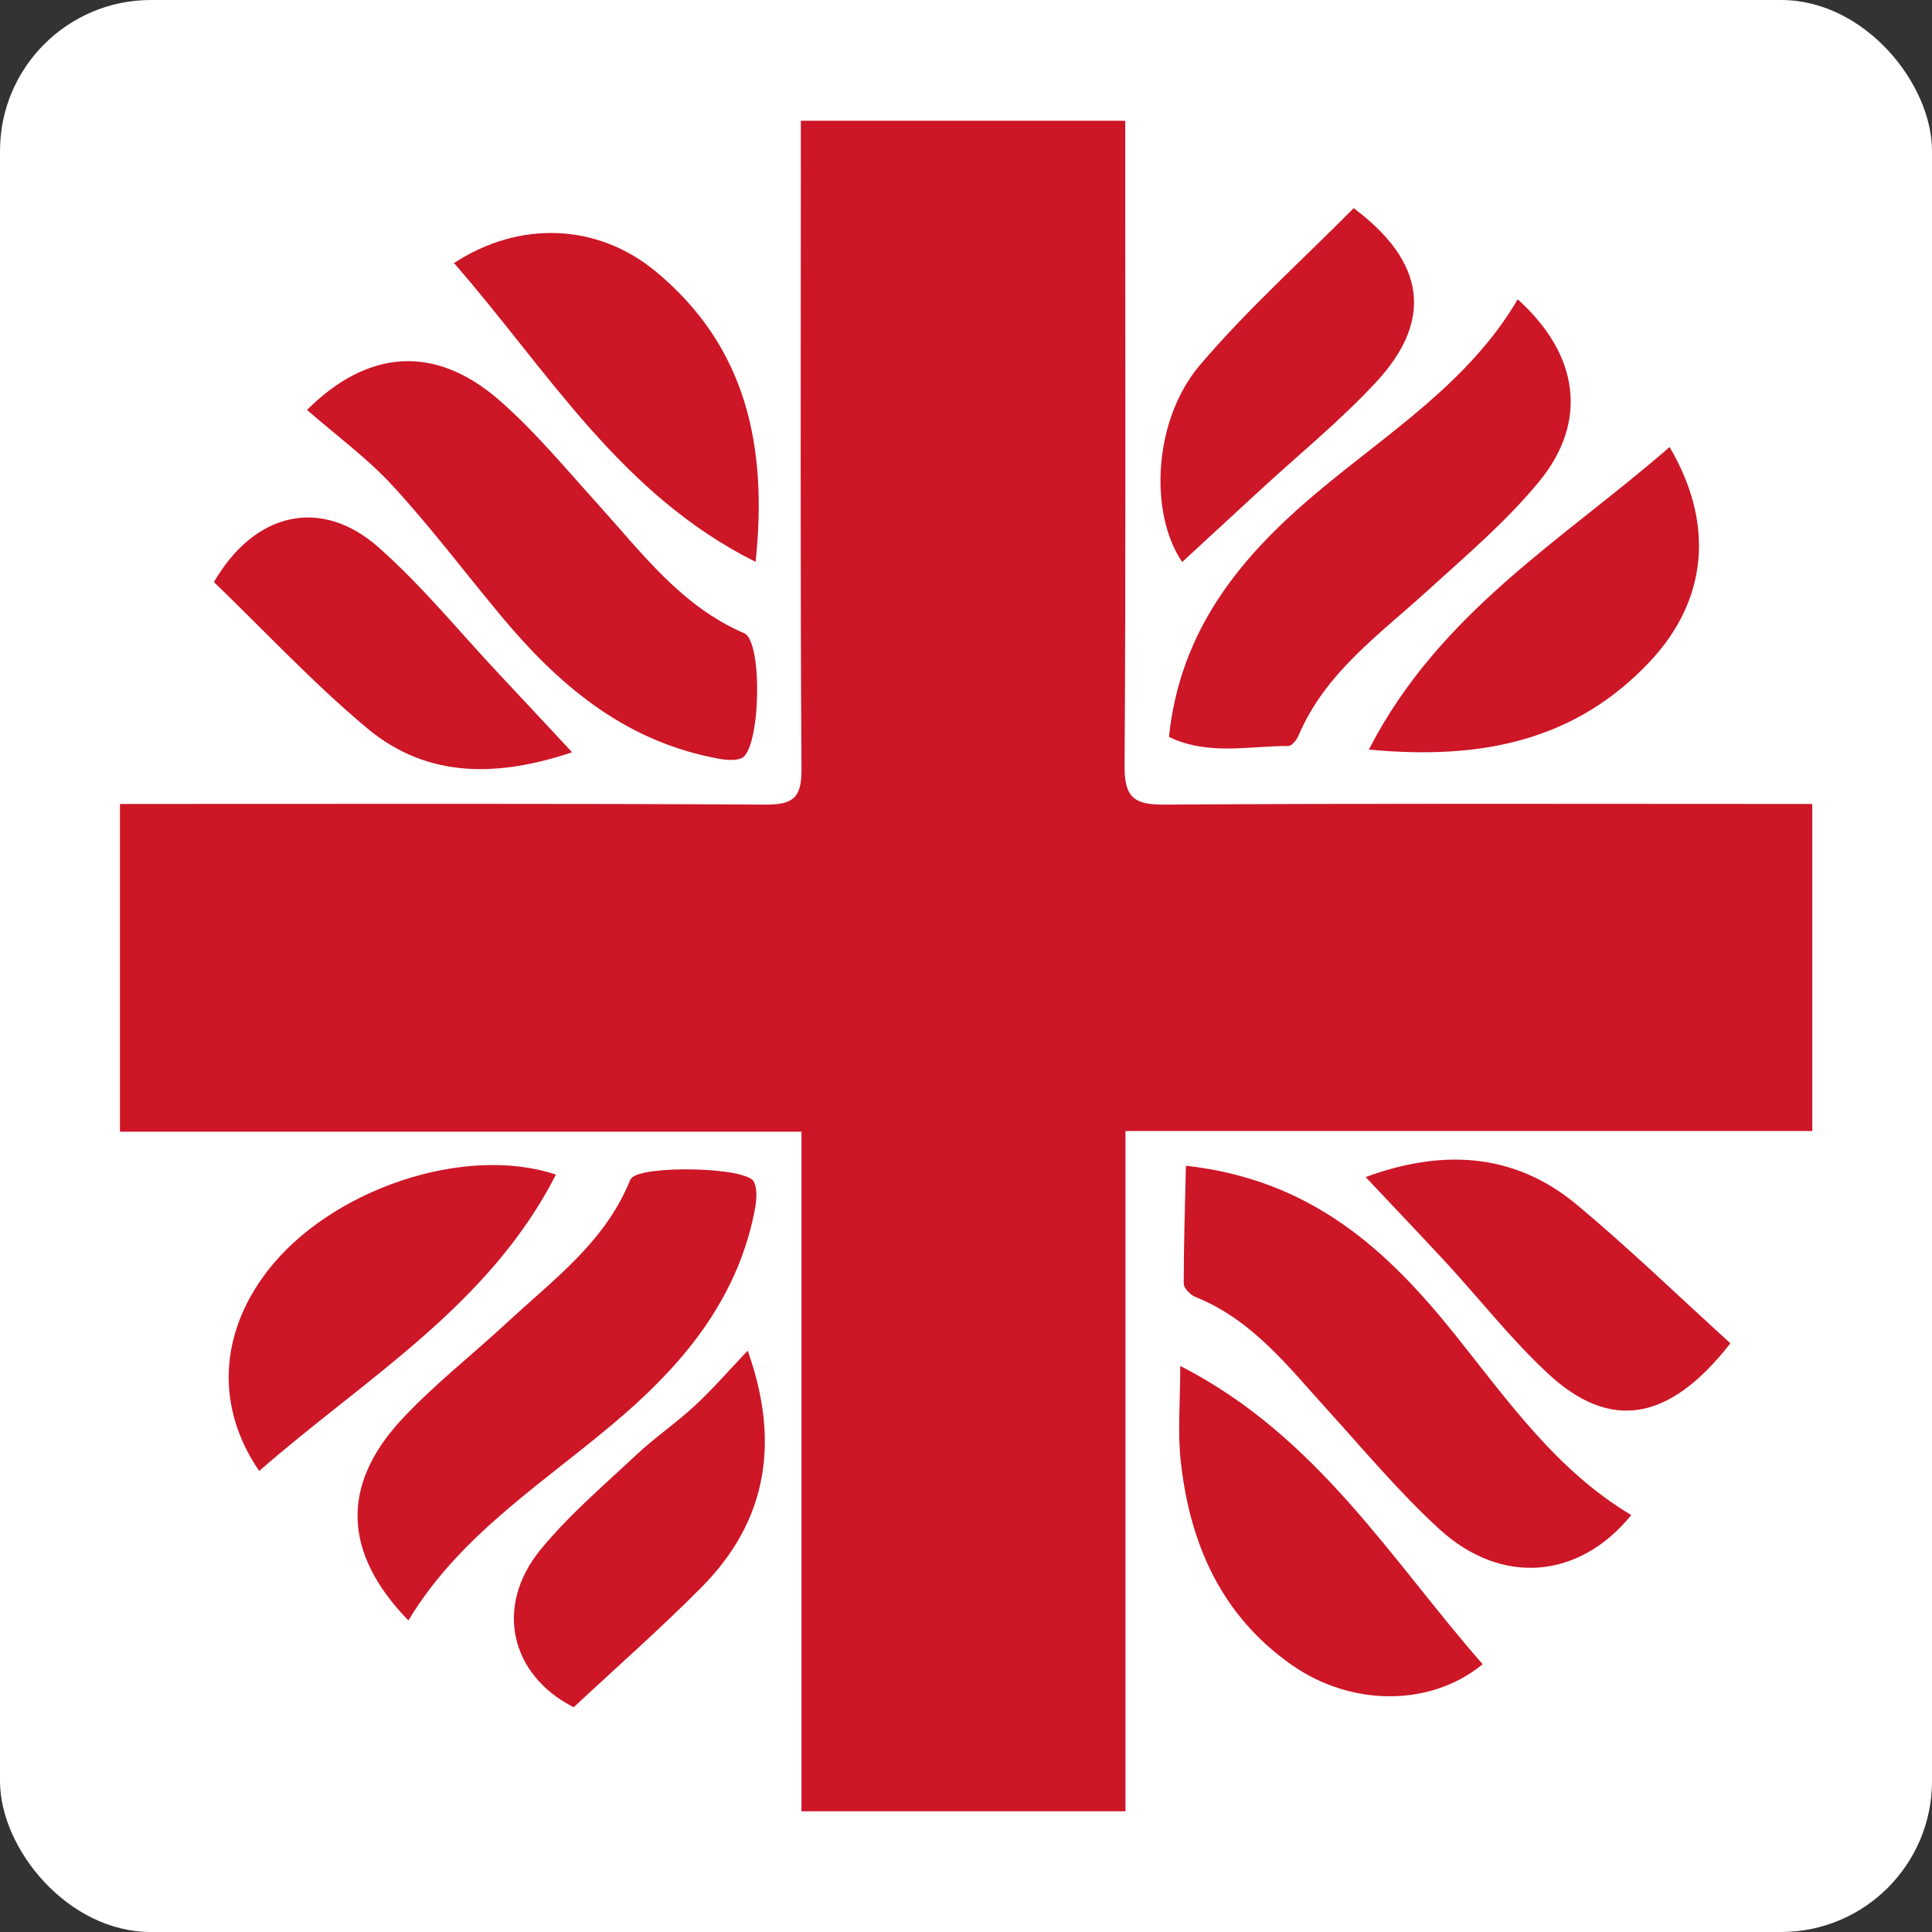 <svg width="512" height="512" viewBox="0 0 512 512" fill="none" xmlns="http://www.w3.org/2000/svg">
<rect x="0" y="0" width="512" height="512" fill="#333333" stroke="none"/>
<rect width="512" height="512" rx="40" fill="white"/>
<path d="M212.233 32H298.196C298.196 35.714 298.196 39.019 298.196 42.358C298.196 95.919 298.367 149.445 298.026 203.006C297.958 211.354 300.581 213.296 308.588 213.228C362.183 212.887 415.812 213.057 469.441 213.057C472.814 213.057 476.221 213.057 480.276 213.057V299.736H298.264V480.009H212.403V299.906H31.789V213.057C35.673 213.057 39.251 213.057 42.828 213.057C96.151 213.057 149.473 212.921 202.829 213.228C210.223 213.262 212.472 211.422 212.403 203.79C212.063 150.229 212.233 96.702 212.233 43.142V32Z" fill="#CD1626"/>
<path d="M314.278 308.935C347.771 312.649 367.873 331.524 385.795 353.944C399.696 371.32 412.575 389.753 432.303 401.508C418.504 418.51 397.925 420.315 381.434 405.222C370.838 395.511 361.536 384.37 351.86 373.705C341.434 362.223 331.894 349.753 316.766 343.688C315.437 343.143 313.699 341.371 313.699 340.145C313.699 329.923 314.04 319.701 314.278 308.935Z" fill="#CD1626"/>
<path d="M81.364 108.627C97.48 92.579 115.299 91.182 132.403 106.14C141.943 114.487 150.121 124.436 158.673 133.874C170.223 146.651 180.581 160.654 197.208 167.81C202.25 169.956 201.535 198.815 196.492 200.927C194.175 201.881 190.939 201.2 188.247 200.621C164.772 195.714 147.736 181.166 132.949 163.414C123.34 151.898 114.311 139.871 104.158 128.831C97.344 121.404 89.03 115.339 81.398 108.661L81.364 108.627Z" fill="#CD1626"/>
<path d="M108.246 429.447C91.04 411.763 90.188 393.807 106.304 376.329C114.924 367.027 125.078 359.122 134.413 350.468C146.407 339.327 159.899 329.48 166.577 313.705C166.782 313.194 166.986 312.614 167.361 312.206C170.291 308.764 197.889 309.207 199.797 313.194C200.956 315.613 200.342 319.224 199.729 322.121C195.095 343.926 181.978 360.349 165.657 374.591C145.725 392.002 122.42 405.835 108.246 429.412V429.447Z" fill="#CD1626"/>
<path d="M309.78 195.306C312.778 166.685 328.928 147.435 348.826 130.672C367.77 114.726 389.201 101.472 402.217 79.326C418.435 93.942 420.99 111.728 407.839 127.673C399.116 138.27 388.418 147.333 378.196 156.634C365.487 168.219 351.211 178.27 344.158 194.863C343.681 196.021 342.353 197.691 341.433 197.691C330.871 197.691 320.07 200.28 309.746 195.272L309.78 195.306Z" fill="#CD1626"/>
<path d="M147.326 311.286C129.574 346.107 96.593 365.392 68.688 389.821C57.138 372.99 58.058 353.466 70.869 336.839C87.496 315.238 123.067 303.177 147.326 311.286Z" fill="#CD1626"/>
<path d="M362.762 198.645C381.501 162.154 414.449 142.903 442.456 118.474C454.313 138.542 452.643 158.781 437.413 175.135C417.583 196.396 392.404 201.473 362.762 198.645Z" fill="#CD1626"/>
<path d="M312.779 361.984C349.134 380.587 368.554 413.262 392.916 441.031C379.287 452.274 358.299 452.377 342.387 441.269C323.682 428.186 315.334 409.208 312.915 387.3C312.064 379.565 312.779 371.627 312.779 361.984Z" fill="#CD1626"/>
<path d="M120.308 69.717C137.65 58.371 158.4 59.12 173.937 72.068C197.821 91.932 203.477 118.337 200.24 148.9C164.397 131.046 145.112 98.099 120.342 69.751L120.308 69.717Z" fill="#CD1626"/>
<path d="M458.572 355.988C442.115 377.112 426.476 379.054 410.292 364.063C400.616 355.102 392.37 344.54 383.409 334.795C376.357 327.163 369.167 319.667 361.91 311.933C381.467 304.744 400.786 305.051 417.822 319.224C431.893 330.945 445.079 343.756 458.572 355.988Z" fill="#CD1626"/>
<path d="M358.742 55.169C377.72 69.342 379.901 84.811 364.773 101.165C355.199 111.523 344.125 120.484 333.733 130.092C326.885 136.396 320.071 142.699 313.29 148.934C304.534 136.123 305.522 111.387 318.026 96.702C330.599 81.949 345.181 68.865 358.742 55.169Z" fill="#CD1626"/>
<path d="M198.162 357.964C206.646 381.814 203.545 402.803 185.998 420.554C175.061 431.593 163.34 441.883 152.029 452.445C135.163 443.859 130.972 425.597 143.306 410.605C150.802 401.474 159.967 393.671 168.621 385.562C173.562 380.929 179.252 377.078 184.226 372.445C188.962 368.049 193.187 363.143 198.162 357.93V357.964Z" fill="#CD1626"/>
<path d="M151.62 199.36C132.574 205.732 113.63 206.617 97.378 193.057C82.897 180.961 69.95 167.026 56.696 154.249C67.565 135.544 85.214 131.728 100.274 145.016C111.858 155.237 121.739 167.435 132.369 178.747C138.707 185.493 145.01 192.273 151.62 199.36Z" fill="#CD1626"/>
</svg>
